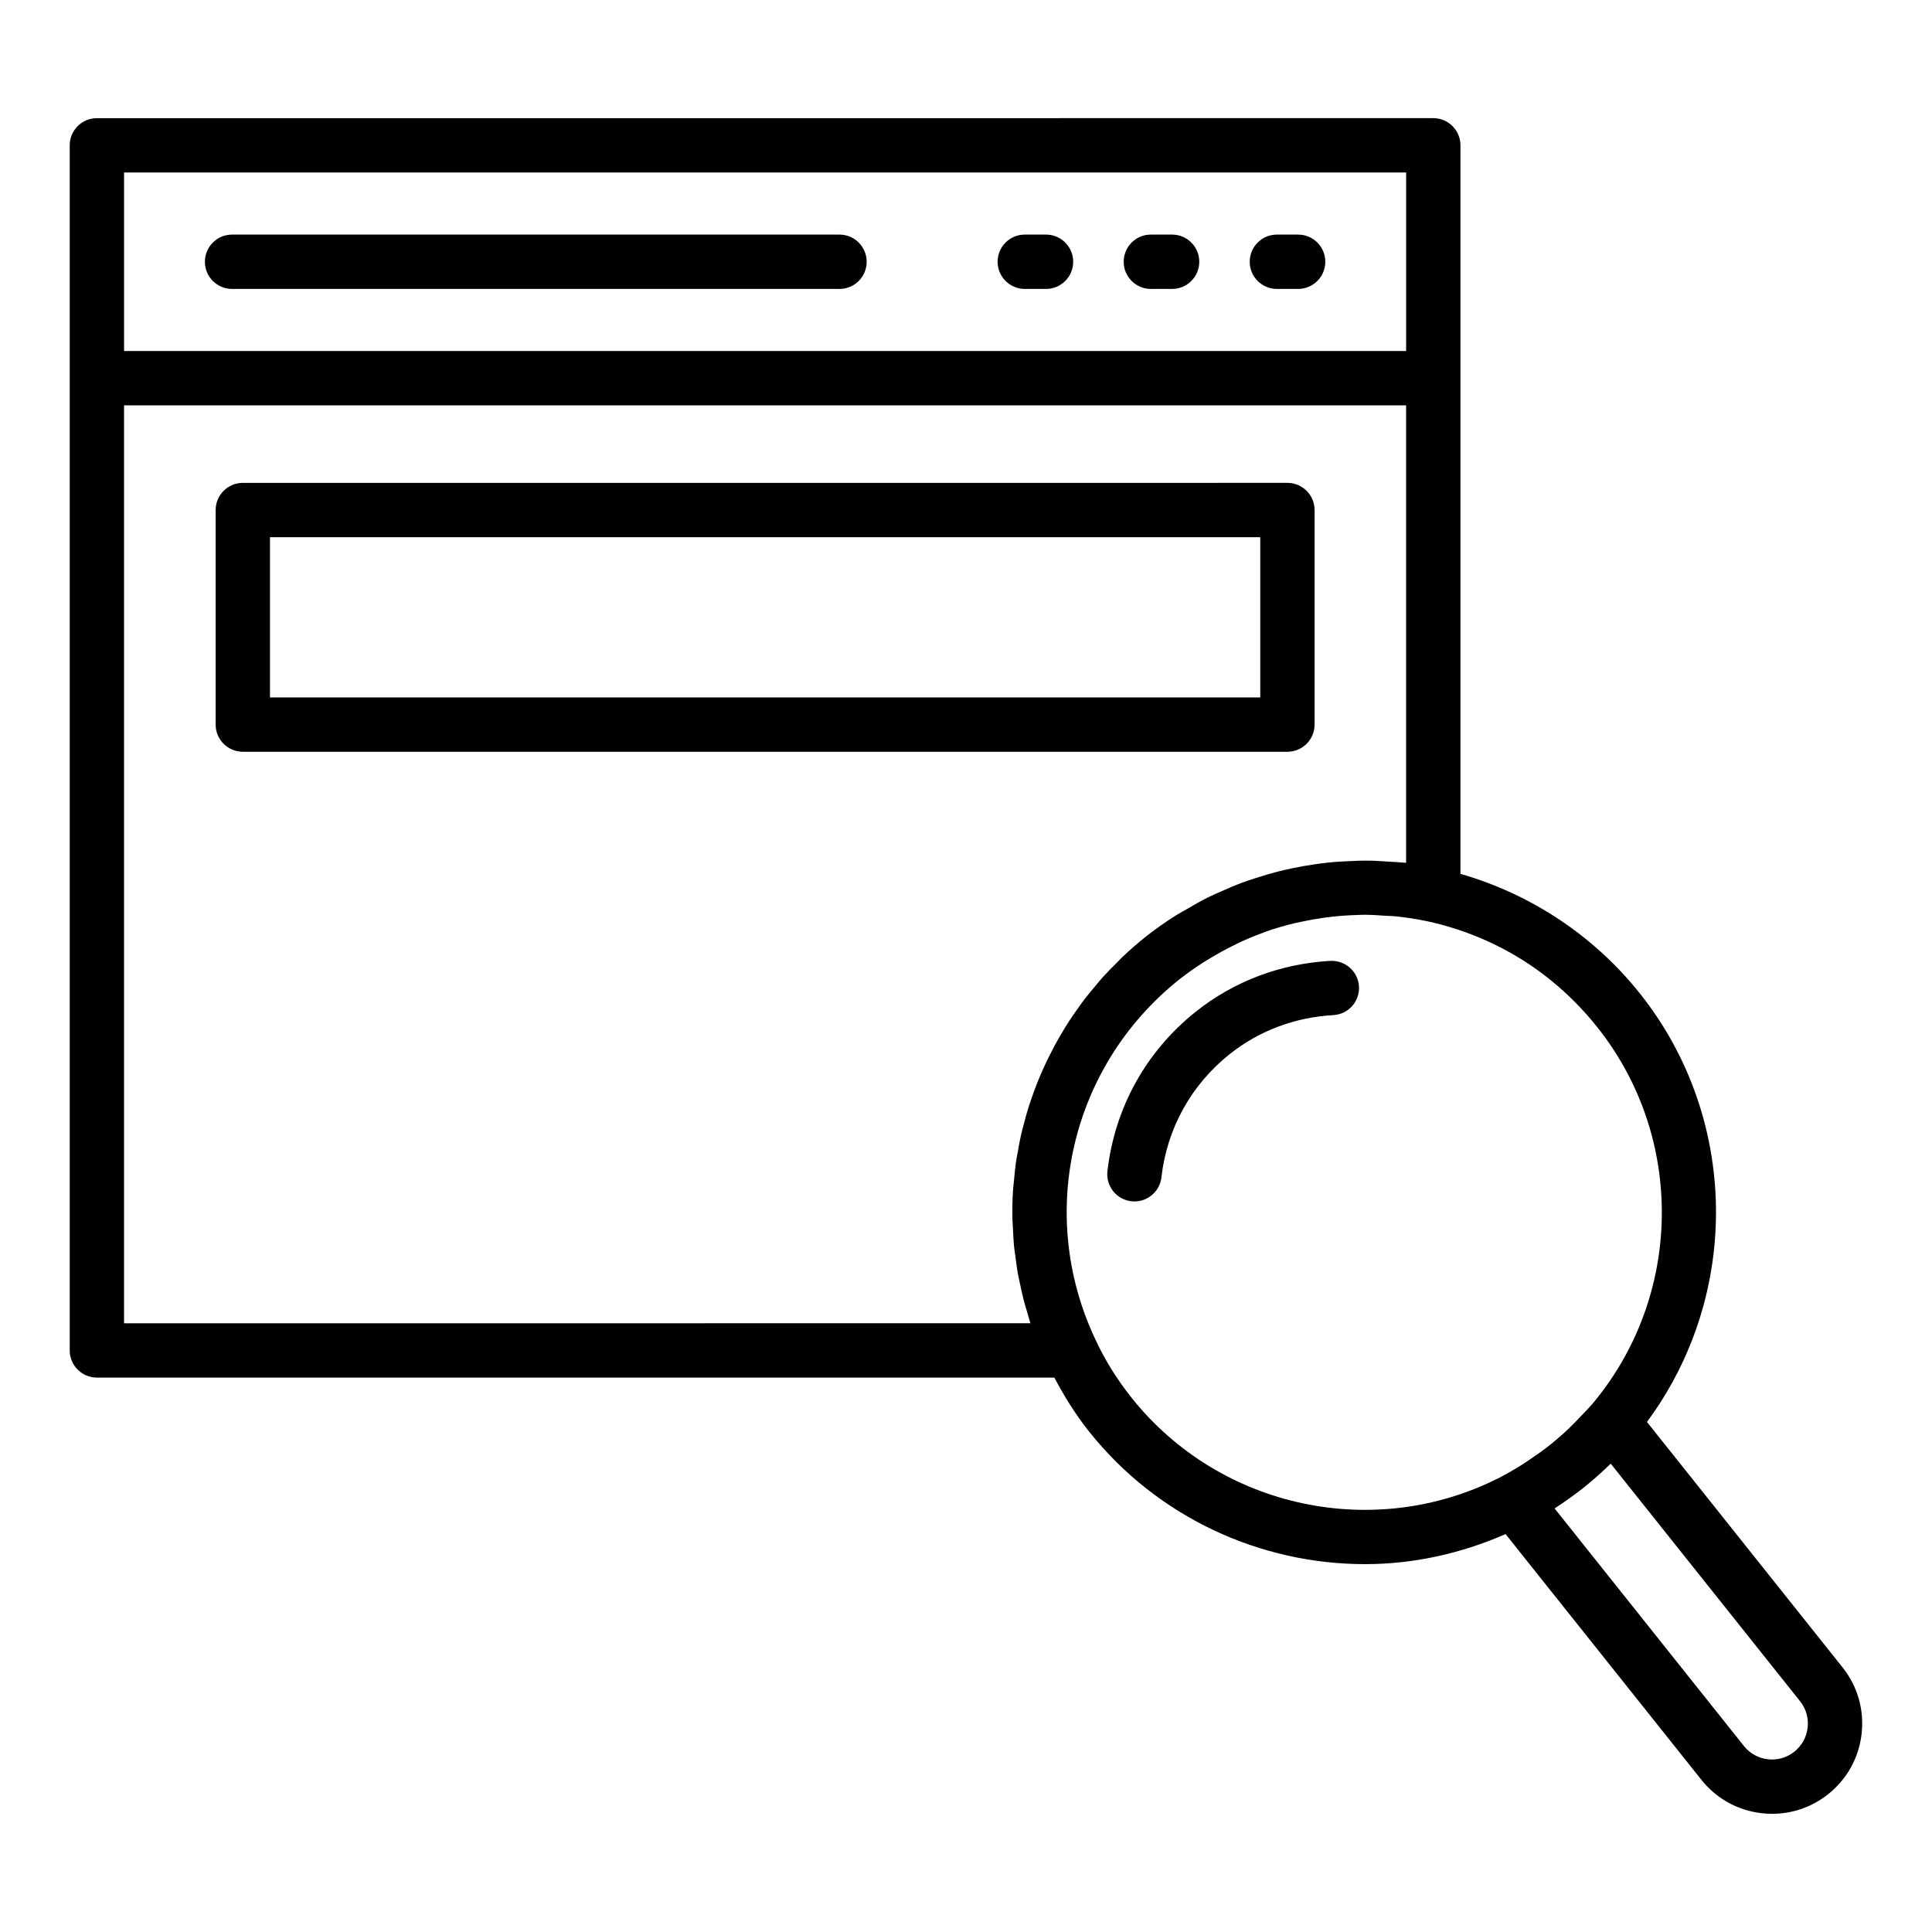 <?xml version="1.0" encoding="UTF-8"?>
<!-- Uploaded to: SVG Repo, www.svgrepo.com, Generator: SVG Repo Mixer Tools -->
<svg fill="#000000" width="800px" height="800px" version="1.1" viewBox="144 144 512 512" xmlns="http://www.w3.org/2000/svg">
 <g>
  <path d="m488.02 206.17h-5.633c-3.977 0-7.199 3.223-7.199 7.199 0 3.977 3.223 7.199 7.199 7.199h5.633c3.977 0 7.199-3.223 7.199-7.199 0-3.977-3.223-7.199-7.199-7.199z"/>
  <path d="m454.62 206.17h-5.633c-3.977 0-7.199 3.223-7.199 7.199 0 3.977 3.223 7.199 7.199 7.199h5.633c3.977 0 7.199-3.223 7.199-7.199 0-3.977-3.223-7.199-7.199-7.199z"/>
  <path d="m421.21 206.17h-5.633c-3.977 0-7.199 3.223-7.199 7.199 0 3.977 3.223 7.199 7.199 7.199h5.633c3.977 0 7.199-3.223 7.199-7.199-0.004-3.977-3.227-7.199-7.199-7.199z"/>
  <path d="m366.48 206.17h-160.98c-3.977 0-7.199 3.223-7.199 7.199 0 3.977 3.223 7.199 7.199 7.199h160.98c3.977 0 7.199-3.223 7.199-7.199-0.004-3.977-3.227-7.199-7.203-7.199z"/>
  <path d="m613.64 624.68c5.387 0 10.578-1.805 14.852-5.211 4.992-3.977 8.141-9.668 8.855-16.016 0.719-6.348-1.074-12.59-5.055-17.582l-51.832-65.039c24.941-33.68 24.469-80.523-1.941-113.64-12.148-15.234-28.844-26.266-47.484-31.609v-193.07c0-3.977-3.223-7.199-7.199-7.199l-354.16 0.004c-3.977 0-7.199 3.223-7.199 7.199v319.36c0 3.977 3.223 7.199 7.199 7.199h253.74c2.625 4.961 5.613 9.805 9.234 14.344 18.172 22.785 45.391 35.094 73.105 35.094 12.594 0 25.246-2.711 37.238-7.965l51.895 65.121c3.981 4.992 9.668 8.141 16.016 8.855 0.91 0.102 1.824 0.152 2.731 0.152zm-436.76-434.97h339.76v47.312h-339.76zm246.55 231.49c-0.523 0.977-1.027 1.957-1.516 2.949-0.602 1.219-1.172 2.445-1.719 3.688-0.449 1.023-0.891 2.047-1.301 3.082-0.496 1.246-0.949 2.508-1.391 3.773-0.367 1.055-0.734 2.106-1.066 3.172-0.395 1.285-0.738 2.582-1.078 3.879-0.281 1.074-0.578 2.141-0.82 3.223-0.297 1.328-0.527 2.668-0.766 4.008-0.191 1.074-0.41 2.137-0.562 3.219-0.203 1.426-0.324 2.863-0.457 4.301-0.094 1.004-0.234 2-0.297 3.008-0.148 2.379-0.207 4.769-0.168 7.16 0.016 1.008 0.113 2.016 0.16 3.027 0.07 1.449 0.121 2.894 0.258 4.344 0.109 1.152 0.297 2.305 0.453 3.453 0.176 1.309 0.332 2.613 0.566 3.918 0.207 1.172 0.48 2.34 0.734 3.508 0.277 1.281 0.551 2.559 0.887 3.836 0.305 1.16 0.66 2.309 1.008 3.461 0.25 0.82 0.445 1.652 0.719 2.469l-240.2 0.004v-243.26h339.76v121.23c-0.301-0.035-0.605-0.027-0.906-0.062-1.168-0.125-2.336-0.156-3.504-0.238-2.137-0.148-4.266-0.277-6.394-0.281-1.254-0.004-2.496 0.066-3.746 0.117-2.031 0.078-4.051 0.191-6.062 0.398-1.285 0.133-2.559 0.312-3.836 0.5-1.961 0.285-3.902 0.625-5.84 1.035-1.277 0.27-2.543 0.559-3.809 0.883-1.914 0.488-3.797 1.055-5.676 1.668-1.23 0.398-2.461 0.793-3.68 1.242-1.898 0.707-3.758 1.512-5.609 2.344-1.133 0.508-2.273 0.977-3.387 1.531-1.988 0.988-3.918 2.102-5.84 3.234-0.91 0.539-1.848 1.012-2.746 1.582-2.781 1.77-5.496 3.668-8.105 5.742-2.031 1.625-3.973 3.324-5.84 5.078-0.629 0.594-1.207 1.227-1.816 1.832-1.199 1.191-2.394 2.383-3.519 3.625-0.684 0.754-1.312 1.543-1.965 2.316-0.973 1.152-1.945 2.301-2.856 3.488-0.652 0.848-1.258 1.723-1.879 2.59-0.832 1.164-1.652 2.332-2.426 3.531-0.594 0.918-1.152 1.852-1.711 2.789-0.707 1.188-1.398 2.387-2.055 3.606zm126.12 109.49c-0.539 0.363-1.07 0.746-1.613 1.094-1.996 1.277-4.019 2.481-6.082 3.547-0.012 0.008-0.02 0.02-0.031 0.027-33.32 17.23-74.5 8.457-97.922-20.91-3.918-4.914-7.168-10.156-9.684-15.629-15.586-33.16-6.426-72.316 22.258-95.215 2.102-1.672 4.289-3.188 6.519-4.621 0.66-0.426 1.336-0.812 2.008-1.219 1.656-0.996 3.344-1.934 5.059-2.801 0.719-0.363 1.438-0.734 2.164-1.074 2.09-0.977 4.211-1.867 6.367-2.656 0.297-0.109 0.586-0.246 0.887-0.352 2.477-0.871 4.996-1.594 7.543-2.211 0.664-0.16 1.336-0.281 2-0.426 1.941-0.418 3.894-0.766 5.863-1.039 0.777-0.105 1.555-0.211 2.336-0.293 2.144-0.23 4.301-0.371 6.465-0.426 0.484-0.012 0.965-0.059 1.453-0.062 2.086-0.016 4.18 0.125 6.273 0.277 0.781 0.055 1.555 0.043 2.336 0.121 2.844 0.289 5.684 0.727 8.52 1.324 0.008 0 0.016 0.004 0.023 0.004 17.93 3.926 33.48 13.613 44.969 28.023 23.367 29.297 22.777 71.34-1.375 100.01-0.023 0.023-0.055 0.031-0.074 0.059-0.883 1.043-1.887 2.019-2.836 3.023-0.992 1.039-1.977 2.109-2.996 3.078-1.676 1.586-3.402 3.133-5.234 4.59-1.684 1.344-3.434 2.562-5.195 3.754zm6.438 13.066c0.055-0.035 0.105-0.078 0.16-0.117 2.574-1.668 5.113-3.484 7.606-5.449 2.371-1.91 4.641-3.922 6.836-6.051 0.09-0.086 0.191-0.16 0.277-0.246l50.168 62.953c1.582 1.98 2.293 4.465 2.008 6.992-0.285 2.527-1.535 4.789-3.519 6.371-1.988 1.586-4.469 2.316-7 2.016-2.527-0.285-4.789-1.535-6.371-3.519z"/>
  <path d="m496.55 398.64c-13.199 0.742-25.539 5.402-35.672 13.48-13.184 10.504-21.488 25.516-23.395 42.262-0.449 3.945 2.391 7.512 6.34 7.965 0.273 0.031 0.547 0.047 0.824 0.047 3.609 0 6.723-2.711 7.141-6.387 1.469-12.93 7.883-24.52 18.062-32.629 7.789-6.211 17.301-9.793 27.512-10.363 3.969-0.223 7.004-3.621 6.781-7.59-0.227-3.973-3.637-6.973-7.594-6.785z"/>
  <path d="m492.38 336.02v-56.855c0-3.977-3.223-7.199-7.199-7.199l-276.83 0.004c-3.977 0-7.199 3.223-7.199 7.199v56.855c0 3.977 3.223 7.199 7.199 7.199h276.83c3.973-0.004 7.195-3.227 7.195-7.203zm-14.395-7.195h-262.44v-42.461h262.44z"/>
 </g>
</svg>